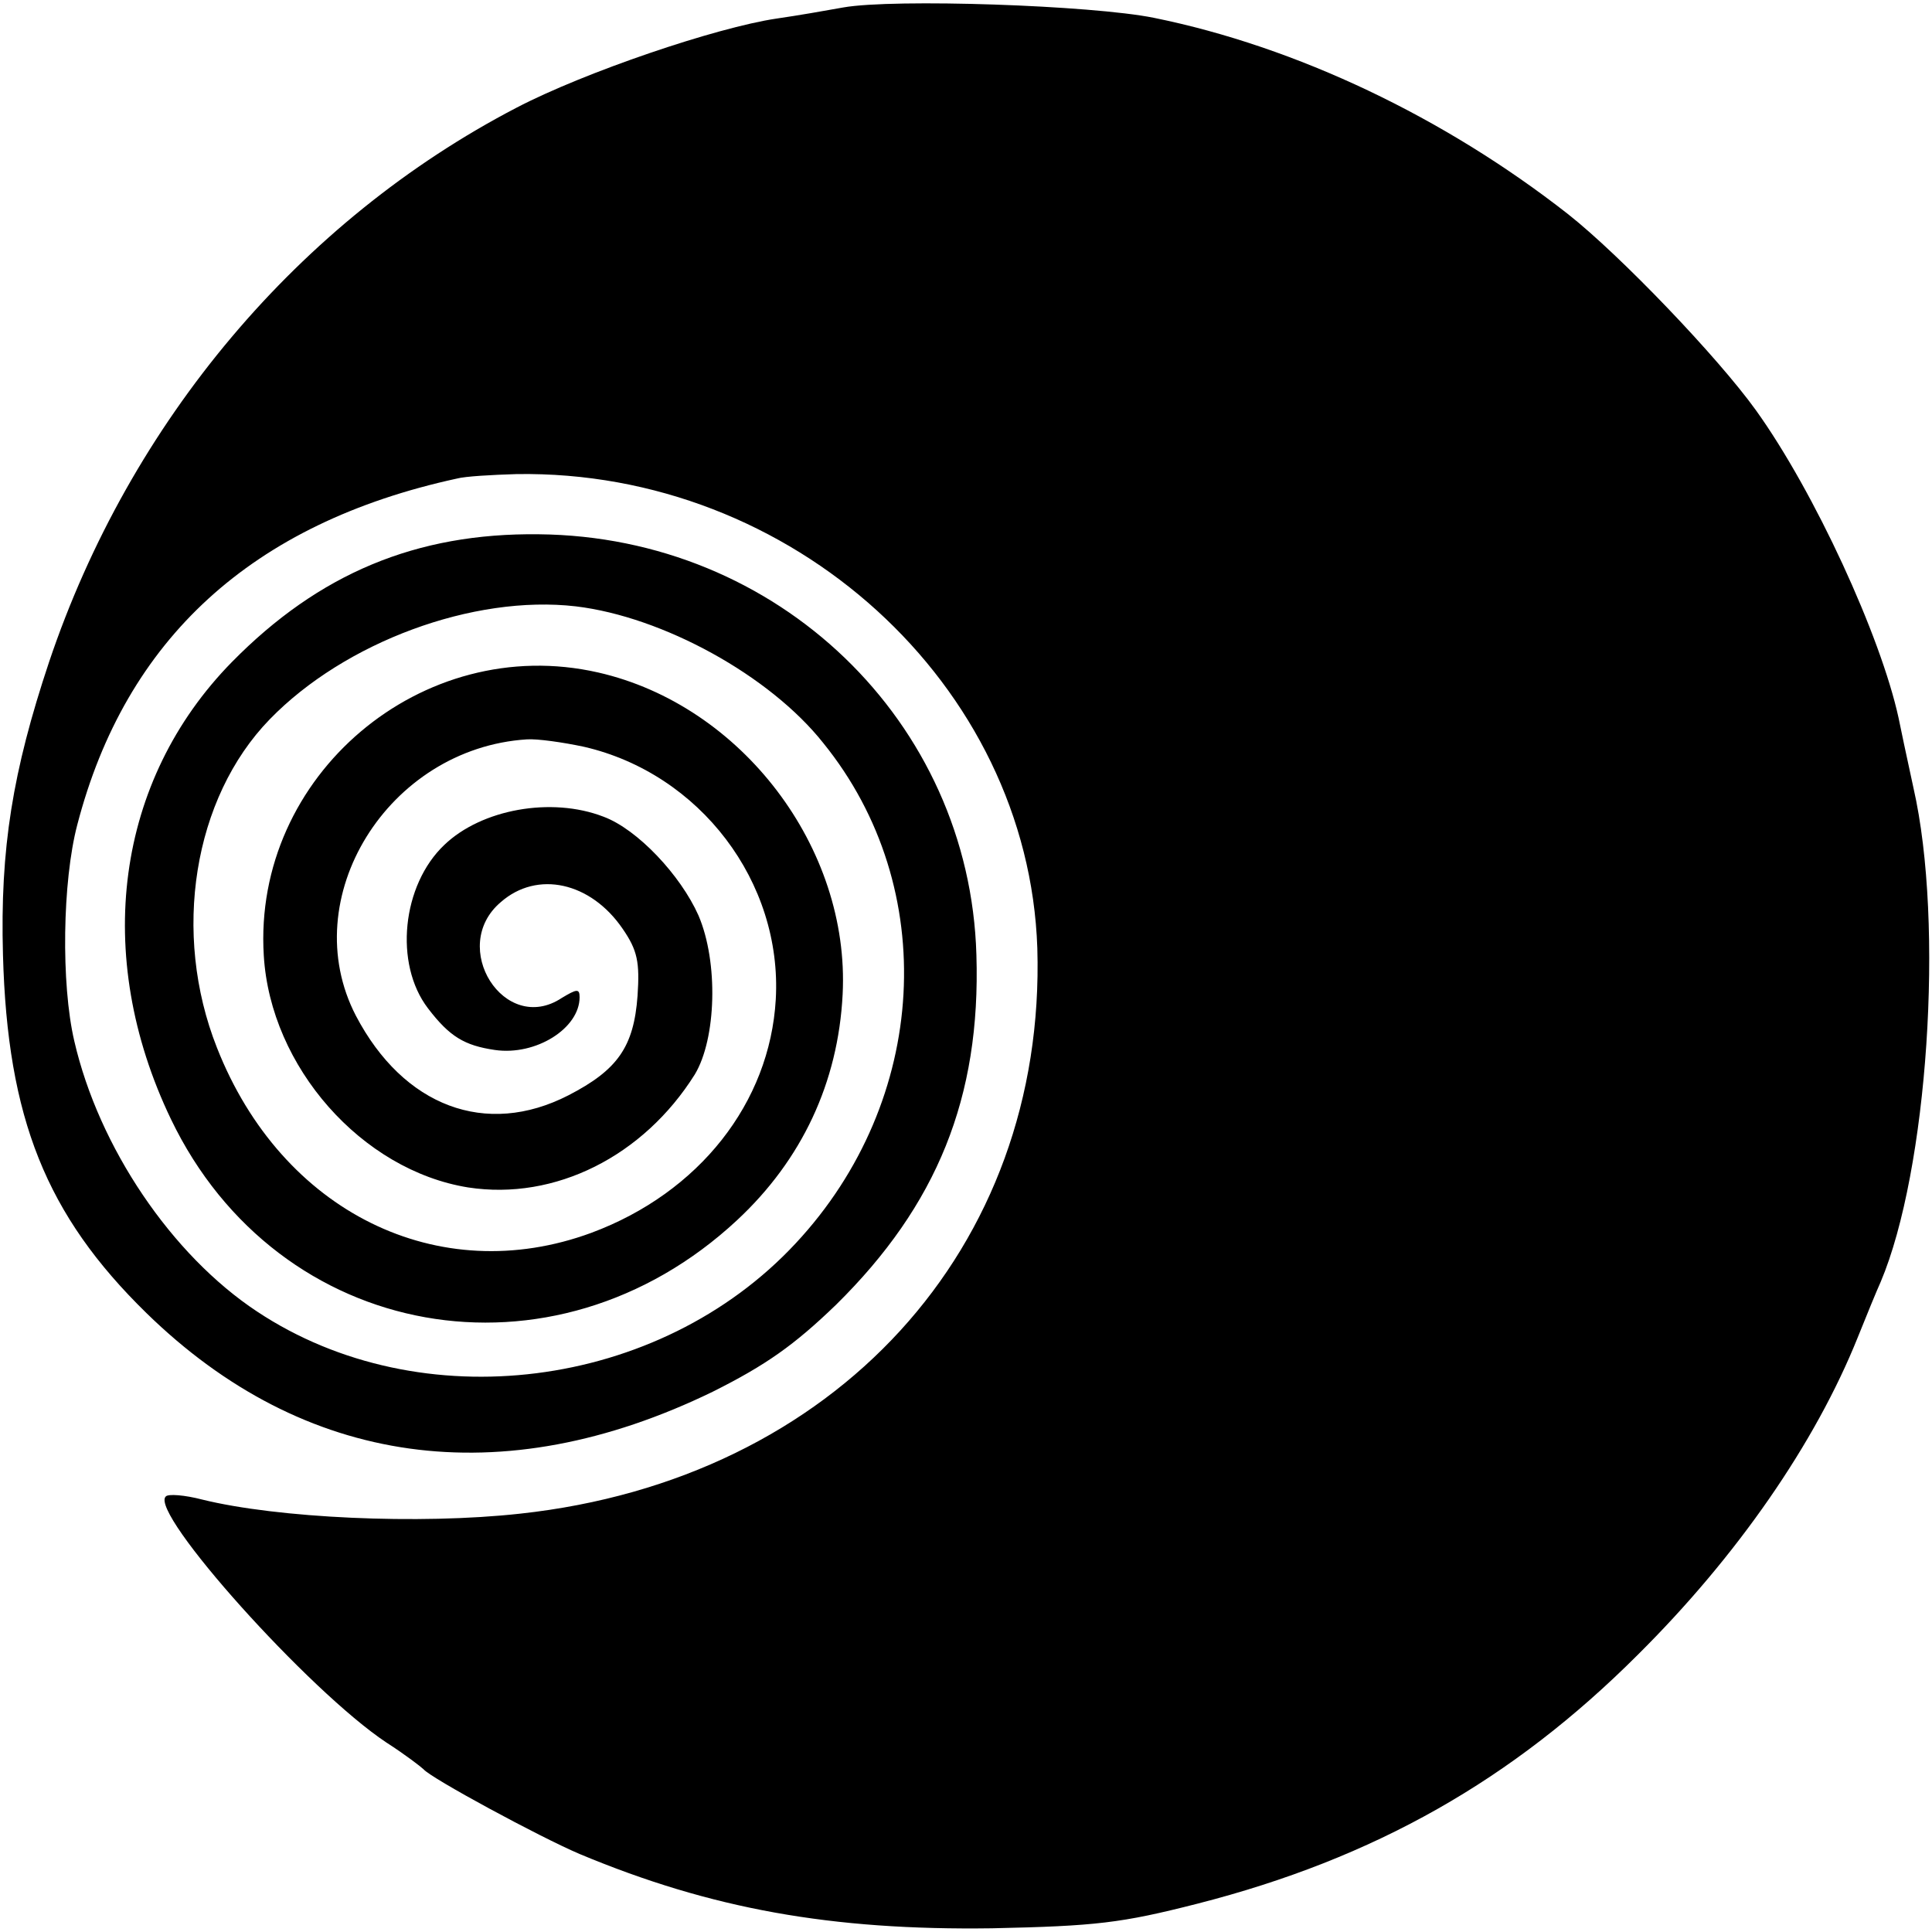 <?xml version="1.0" standalone="no"?>
<!DOCTYPE svg PUBLIC "-//W3C//DTD SVG 20010904//EN"
 "http://www.w3.org/TR/2001/REC-SVG-20010904/DTD/svg10.dtd">
<svg version="1.0" xmlns="http://www.w3.org/2000/svg"
 width="260pt" height="260pt" viewBox="0 0 260 260"
 preserveAspectRatio="xMidYMid meet">
<g transform="translate(0,260) scale(0.1,-0.1)"
fill="#000000" stroke="none">
<path d="M1135 2590 c-22 -4 -62 -11 -90 -15 -81 -12 -258 -72 -350 -120 -292
-152 -520 -422 -629 -746 -49 -147 -66 -251 -62 -394 6 -220 58 -350 193 -482
212 -207 478 -244 762 -106 72 36 110 63 166 117 136 134 195 279 189 471 -9
314 -267 563 -589 566 -165 2 -296 -53 -413 -172 -156 -159 -188 -394 -82
-615 144 -300 515 -366 762 -136 87 81 136 185 142 304 10 197 -136 389 -329
433 -237 54 -465 -139 -450 -381 9 -150 132 -289 275 -312 117 -18 236 42 305
152 29 48 32 151 5 214 -24 54 -82 116 -128 133 -70 27 -164 10 -214 -38 -57
-54 -68 -160 -22 -220 29 -38 49 -50 90 -56 55 -8 114 29 114 71 0 12 -4 11
-24 -1 -77 -51 -153 69 -82 129 49 43 121 27 164 -36 20 -29 23 -45 20 -90 -5
-69 -27 -100 -93 -134 -111 -57 -222 -15 -286 107 -82 158 43 360 230 372 14
1 49 -4 77 -10 156 -36 267 -182 258 -340 -8 -139 -103 -260 -248 -314 -206
-76 -417 28 -504 249 -61 154 -32 336 71 442 101 104 274 168 412 152 117 -14
261 -93 333 -184 158 -195 142 -481 -37 -673 -184 -198 -505 -238 -725 -92
-115 76 -213 221 -246 364 -18 77 -16 215 4 291 65 250 235 406 511 466 11 3
47 5 80 6 371 6 689 -283 701 -638 12 -404 -272 -715 -696 -761 -136 -15 -327
-6 -428 19 -23 6 -46 8 -49 4 -22 -22 193 -262 297 -331 25 -16 47 -33 50 -36
10 -12 156 -91 210 -114 177 -74 339 -103 555 -100 140 3 174 7 276 33 239 61
425 167 593 335 134 133 239 285 296 427 12 30 26 64 31 75 63 149 86 481 44
665 -9 41 -18 84 -20 94 -24 110 -113 304 -192 414 -51 71 -182 208 -253 264
-166 130 -365 225 -557 264 -84 17 -350 26 -418 14z"/>
</g>
</svg>
